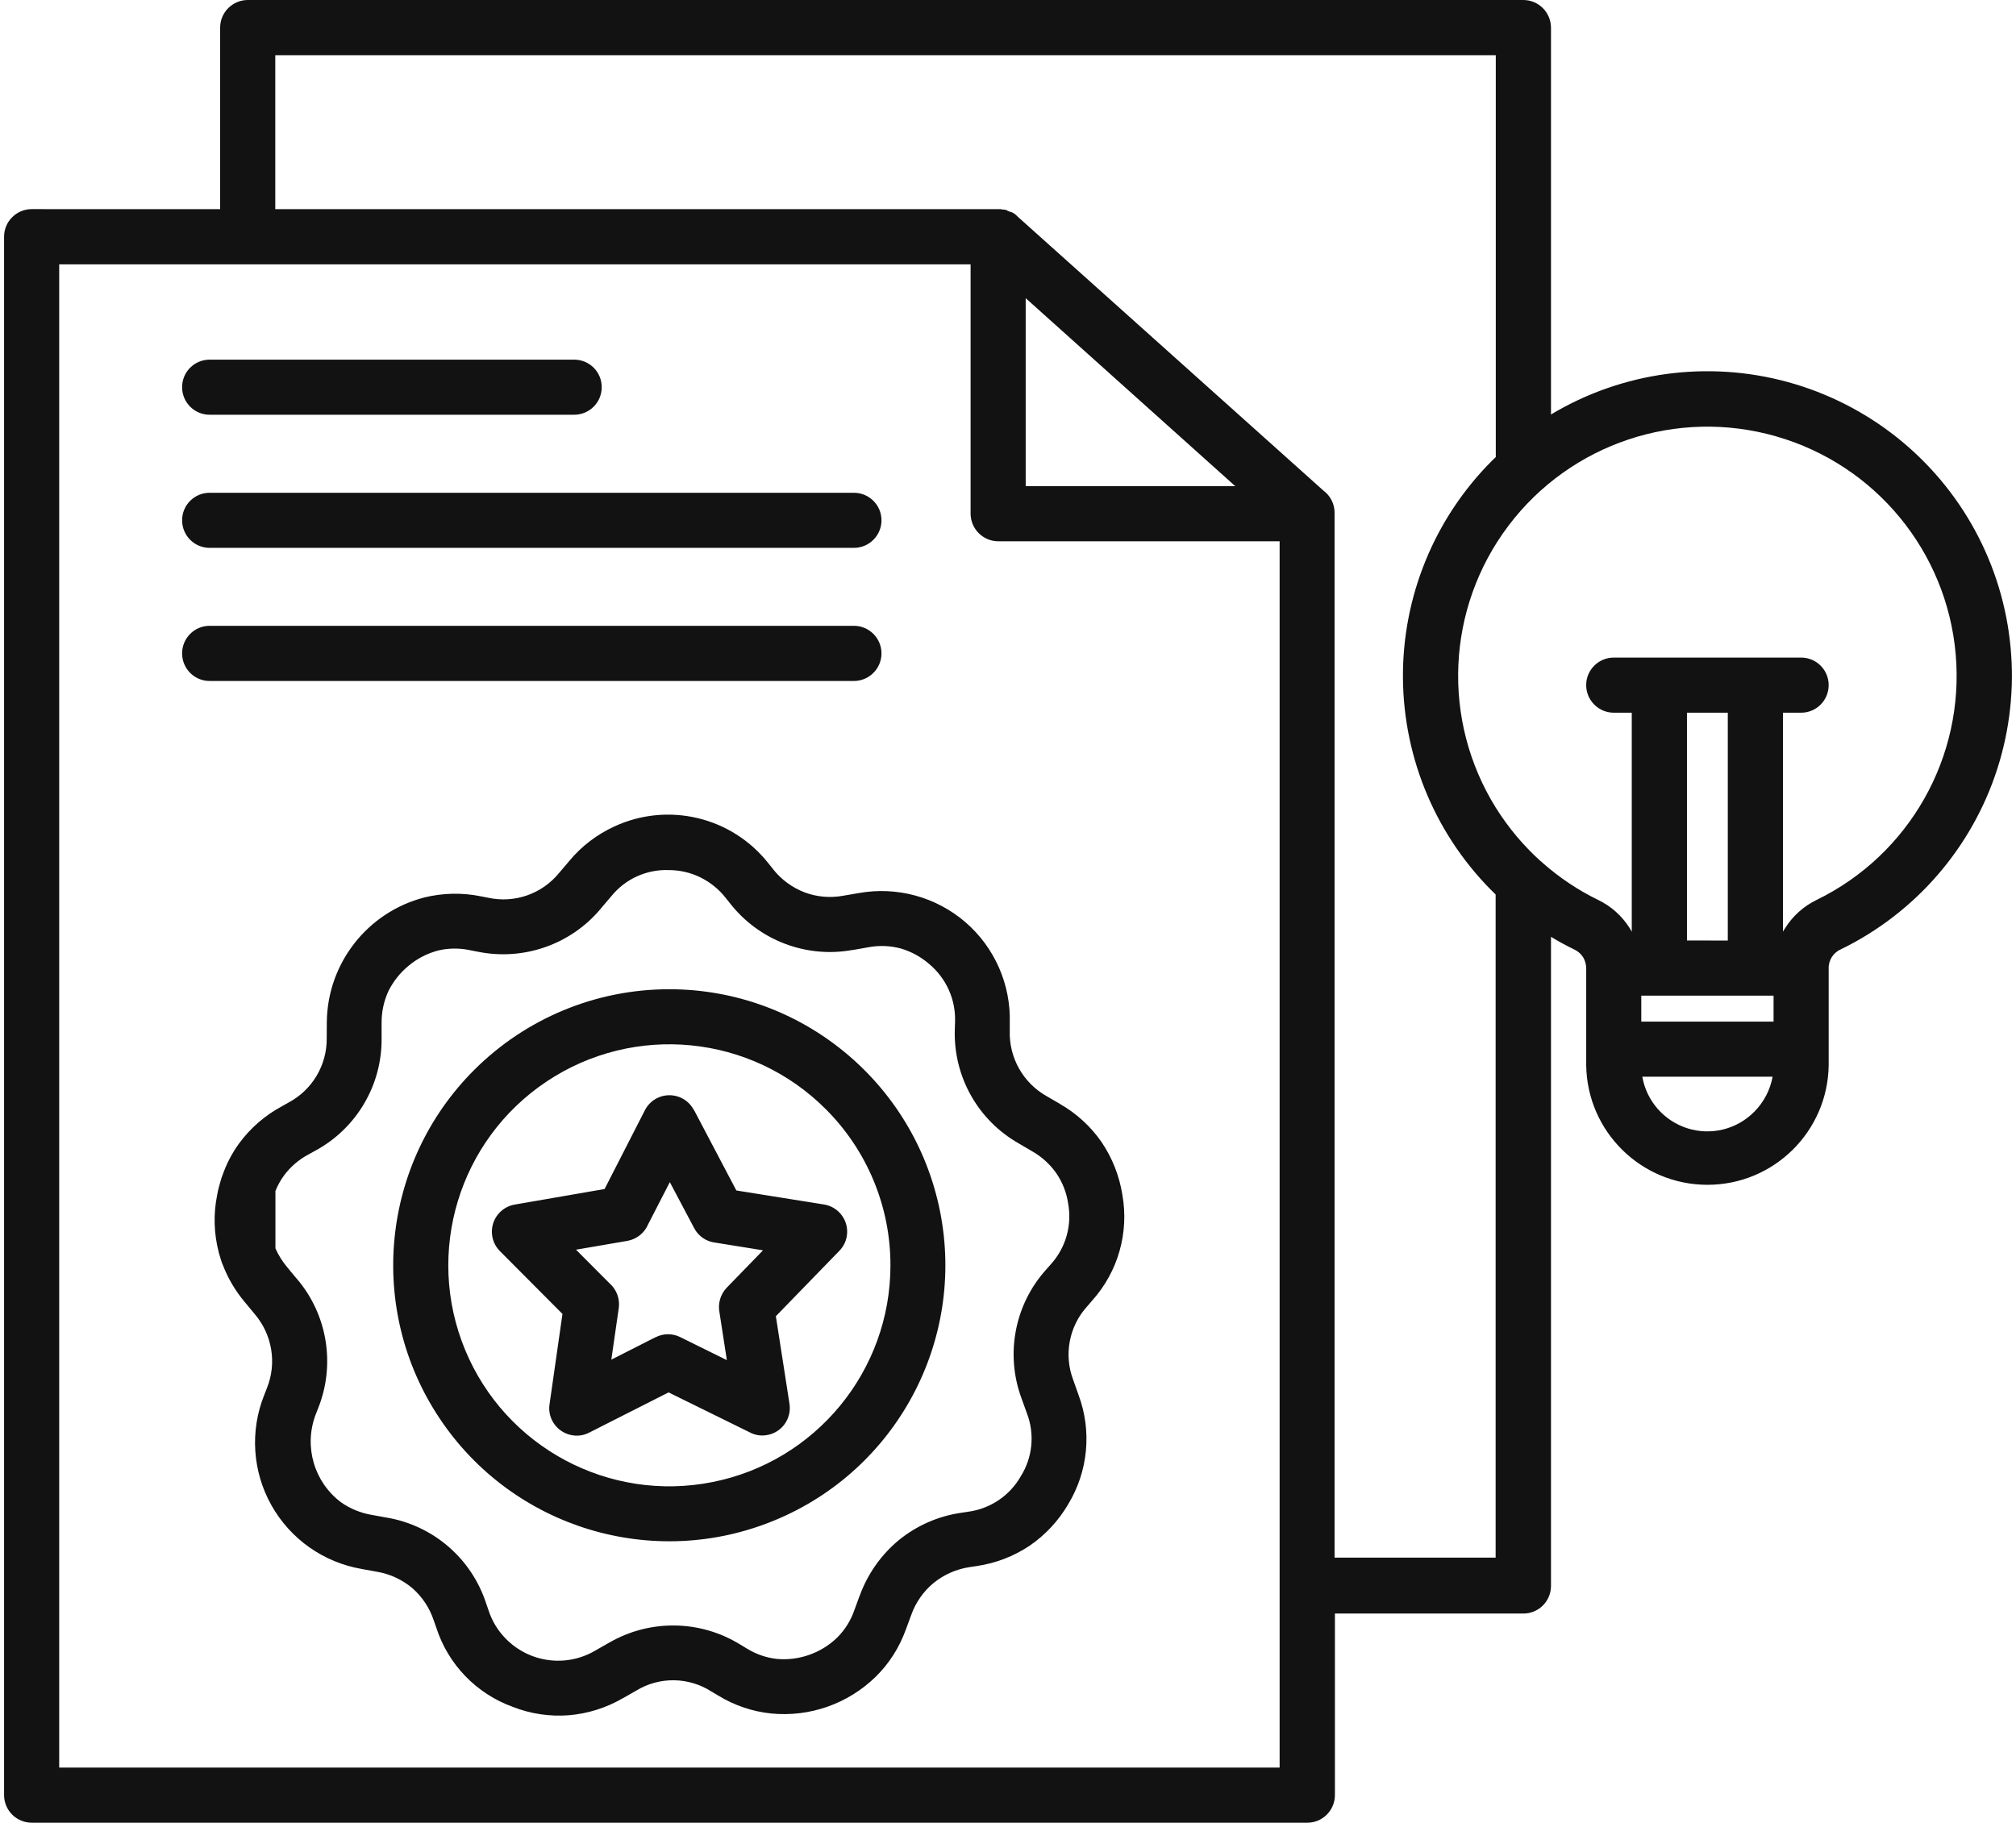 <svg width="94" height="85" viewBox="0 0 94 85" fill="none" xmlns="http://www.w3.org/2000/svg">
<path d="M10.265 9.754V1.283V1.287C10.265 0.577 10.842 0.004 11.548 0H71.031C71.741 0.004 72.314 0.577 72.318 1.287V19.329C75.638 17.34 79.627 16.793 83.362 17.817C87.096 18.841 90.25 21.344 92.095 24.746C93.94 28.151 94.313 32.162 93.13 35.848C91.947 39.534 89.311 42.577 85.828 44.274C85.473 44.43 85.248 44.792 85.266 45.18V49.672C85.225 52.767 82.707 55.252 79.613 55.252C76.522 55.252 74 52.767 73.96 49.672V45.18C73.963 44.988 73.911 44.799 73.815 44.637C73.712 44.478 73.568 44.352 73.394 44.274C73.024 44.093 72.665 43.901 72.318 43.687V73.96C72.318 74.3 72.181 74.629 71.941 74.869C71.701 75.11 71.371 75.246 71.031 75.246H62.243V83.717V83.713C62.243 84.053 62.106 84.382 61.865 84.623C61.625 84.863 61.3 85 60.956 85H1.477C1.137 85 0.808 84.863 0.568 84.623C0.327 84.382 0.19 84.053 0.19 83.713V11.039C0.19 10.699 0.324 10.37 0.568 10.13C0.808 9.889 1.133 9.752 1.477 9.752L10.265 9.754ZM75.246 33.236C74.536 33.236 73.959 32.659 73.959 31.949C73.959 31.239 74.536 30.666 75.246 30.666H83.982C84.692 30.666 85.265 31.239 85.265 31.949C85.265 32.659 84.692 33.236 83.982 33.236H83.136V43.447C83.165 43.396 83.198 43.337 83.235 43.285L83.232 43.288C83.59 42.715 84.101 42.257 84.707 41.965C89.029 39.857 91.606 35.302 91.188 30.51C90.771 25.715 87.443 21.677 82.818 20.35C78.196 19.019 73.23 20.679 70.335 24.517C67.436 28.355 67.203 33.583 69.747 37.669C70.324 38.59 71.026 39.429 71.832 40.157C71.869 40.183 71.903 40.209 71.932 40.242C72.712 40.93 73.585 41.514 74.52 41.969C75.127 42.261 75.633 42.719 75.992 43.289C76.025 43.341 76.055 43.396 76.084 43.452V33.236L75.246 33.236ZM80.562 43.862V33.236H78.658V43.858L80.562 43.862ZM82.696 46.432H76.528V47.641H82.696V46.432ZM82.647 50.21H76.576C76.772 51.342 77.586 52.27 78.68 52.617C79.778 52.965 80.976 52.669 81.786 51.856C82.237 51.408 82.537 50.835 82.651 50.21L82.647 50.21ZM69.744 21.309V2.574H12.835V9.754H46.647C46.662 9.754 46.684 9.754 46.706 9.765H46.736L46.739 9.773H46.773L46.798 9.777H46.835L46.858 9.78V9.788H46.883H46.898L46.924 9.799H46.932L46.958 9.806V9.821L46.983 9.832L46.994 9.836H46.998L47.009 9.843L47.031 9.854H47.042L47.061 9.865L47.072 9.869H47.087V9.873H47.102L47.113 9.88H47.116L47.127 9.884L47.142 9.887L47.153 9.895H47.157L47.168 9.899H47.179L47.19 9.902L47.213 9.917L47.227 9.928L47.242 9.932L47.249 9.936H47.253L47.268 9.947L47.279 9.958H47.294V9.965L47.305 9.969L47.32 9.98L47.331 9.991L47.346 10.002L47.368 10.024L47.383 10.035L47.405 10.058L47.42 10.069L47.431 10.08L47.442 10.095L47.475 10.128H47.479L61.717 22.887L61.714 22.883C62.039 23.127 62.231 23.512 62.227 23.918V72.638H69.737V41.714C67.004 39.07 65.448 35.436 65.415 31.632C65.385 27.827 66.882 24.17 69.574 21.478C69.633 21.423 69.689 21.364 69.748 21.312L69.744 21.309ZM9.774 31.757C9.064 31.757 8.491 31.18 8.491 30.47C8.491 29.761 9.064 29.184 9.774 29.184H39.814C40.524 29.184 41.101 29.761 41.101 30.47C41.101 31.18 40.524 31.757 39.814 31.757H9.774ZM9.774 25.549C9.064 25.549 8.491 24.973 8.491 24.263C8.491 23.553 9.064 22.98 9.774 22.98H39.814C40.524 22.98 41.101 23.553 41.101 24.263C41.101 24.973 40.524 25.549 39.814 25.549H9.774ZM9.774 19.341C9.064 19.341 8.491 18.765 8.491 18.055C8.491 17.345 9.064 16.772 9.774 16.772H26.774C27.484 16.772 28.057 17.345 28.057 18.055C28.057 18.765 27.484 19.341 26.774 19.341H9.774ZM32.353 51.752L34.334 55.516L38.42 56.17C39.119 56.281 39.596 56.939 39.485 57.638C39.444 57.901 39.322 58.141 39.137 58.33L36.176 61.38L36.812 65.469C36.863 65.806 36.778 66.146 36.579 66.419C36.379 66.693 36.08 66.874 35.743 66.926C35.473 66.97 35.2 66.926 34.959 66.796L31.173 64.933L27.468 66.811C27.165 66.967 26.814 66.992 26.492 66.885C26.167 66.778 25.901 66.549 25.746 66.246C25.627 66.009 25.583 65.746 25.624 65.484L26.226 61.273L23.309 58.344C22.81 57.842 22.81 57.032 23.309 56.533C23.498 56.344 23.738 56.218 24 56.174L28.19 55.449L30.072 51.77C30.29 51.345 30.73 51.075 31.207 51.075C31.687 51.072 32.127 51.338 32.349 51.759L32.353 51.752ZM32.367 57.272L31.232 55.128L30.219 57.098C30.049 57.501 29.683 57.79 29.251 57.867L26.858 58.278L28.445 59.871H28.448C28.759 60.16 28.911 60.581 28.851 61.003L28.504 63.406L30.563 62.36H30.571C30.926 62.178 31.347 62.175 31.706 62.349L33.891 63.428L33.547 61.202C33.466 60.788 33.591 60.359 33.883 60.053L35.577 58.307L33.355 57.949H33.358C32.937 57.904 32.563 57.649 32.367 57.272ZM31.214 46.132C37.351 46.135 42.634 50.476 43.833 56.499C45.027 62.522 41.803 68.548 36.127 70.896C30.452 73.245 23.912 71.259 20.503 66.153C17.09 61.047 17.763 54.24 22.107 49.899C24.521 47.485 27.797 46.128 31.214 46.132ZM38.501 51.722C35.026 48.243 29.58 47.703 25.487 50.435C21.397 53.164 19.808 58.403 21.686 62.947C23.568 67.491 28.396 70.076 33.222 69.114C38.043 68.157 41.519 63.923 41.519 59.006C41.522 56.273 40.435 53.652 38.501 51.722ZM35.832 40.264L36.05 40.534H36.046C36.431 41.019 36.937 41.392 37.514 41.614C38.094 41.832 38.723 41.884 39.33 41.769L40.043 41.647C41.818 41.329 43.641 41.825 45.009 43C46.373 44.176 47.135 45.903 47.083 47.707V48.055C47.038 49.312 47.697 50.491 48.791 51.112L49.416 51.475V51.478C50.188 51.918 50.858 52.529 51.364 53.261C51.863 54 52.193 54.839 52.333 55.719C52.647 57.49 52.13 59.309 50.924 60.651L50.695 60.918C49.845 61.849 49.593 63.18 50.044 64.36L50.288 65.047C50.917 66.734 50.739 68.615 49.804 70.153C49.353 70.923 48.739 71.584 48.003 72.087C47.264 72.579 46.425 72.901 45.545 73.03L45.201 73.082C44.591 73.174 44.014 73.429 43.533 73.818C43.06 74.21 42.698 74.723 42.491 75.304L42.239 75.988V75.984C41.94 76.823 41.455 77.585 40.819 78.206C39.525 79.46 37.754 80.081 35.965 79.907C35.081 79.818 34.227 79.526 33.473 79.06L33.173 78.883C32.109 78.199 30.748 78.18 29.668 78.839L29.04 79.197H29.036C28.267 79.645 27.406 79.915 26.518 79.989C25.635 80.055 24.744 79.926 23.915 79.6C22.218 78.987 20.898 77.626 20.344 75.907L20.229 75.578V75.581C20.037 74.993 19.693 74.472 19.231 74.065C18.758 73.666 18.188 73.4 17.574 73.296L16.861 73.167H16.864C15.086 72.86 13.541 71.773 12.657 70.198C11.773 68.627 11.648 66.737 12.317 65.062L12.443 64.741C12.916 63.569 12.694 62.234 11.873 61.276L11.411 60.718C10.978 60.204 10.631 59.62 10.391 58.991C10.354 58.917 10.328 58.84 10.306 58.762C10.265 58.636 10.228 58.511 10.191 58.381H10.195C9.973 57.52 9.947 56.621 10.121 55.749C10.165 55.501 10.228 55.257 10.302 55.017C10.32 54.95 10.342 54.884 10.368 54.825C10.553 54.288 10.812 53.786 11.145 53.327C11.67 52.61 12.35 52.018 13.134 51.597L13.441 51.423C14.557 50.835 15.249 49.674 15.234 48.41L15.238 47.689C15.256 44.934 17.127 42.538 19.789 41.851C20.654 41.64 21.553 41.621 22.425 41.799L22.762 41.865C23.997 42.135 25.28 41.684 26.075 40.701L26.544 40.15C27.11 39.466 27.827 38.919 28.637 38.545C31.144 37.381 34.12 38.09 35.832 40.264ZM34.046 42.135L33.831 41.865C33.517 41.466 33.114 41.141 32.656 40.915C32.197 40.69 31.691 40.575 31.18 40.575C30.142 40.538 29.147 40.993 28.496 41.803L28.027 42.353V42.357C26.629 44.043 24.415 44.82 22.266 44.38L21.922 44.313H21.926C21.423 44.206 20.906 44.209 20.41 44.331C19.915 44.465 19.456 44.701 19.061 45.03C18.665 45.352 18.343 45.755 18.114 46.213C17.9 46.676 17.789 47.182 17.793 47.692V48.417C17.815 50.613 16.613 52.639 14.676 53.675L14.376 53.841C13.925 54.081 13.537 54.418 13.234 54.828C13.075 55.05 12.942 55.29 12.842 55.542V58.215C12.979 58.529 13.164 58.821 13.382 59.084L13.844 59.642H13.848C15.267 61.31 15.648 63.632 14.835 65.669L14.709 65.99C14.162 67.466 14.65 69.126 15.911 70.065C16.332 70.357 16.809 70.553 17.312 70.642L18.029 70.771C20.196 71.137 21.978 72.671 22.662 74.757L22.776 75.086C22.932 75.57 23.194 76.014 23.546 76.38C24.644 77.537 26.392 77.781 27.764 76.968L28.393 76.609H28.396C30.29 75.507 32.634 75.537 34.501 76.683L34.8 76.864C35.233 77.134 35.721 77.308 36.231 77.363C37.259 77.452 38.279 77.093 39.026 76.376C39.389 76.017 39.666 75.578 39.832 75.097L40.08 74.42H40.084C40.45 73.407 41.078 72.512 41.906 71.825C42.742 71.144 43.744 70.704 44.805 70.549L45.149 70.497C46.177 70.357 47.083 69.747 47.596 68.845C48.147 67.965 48.255 66.878 47.881 65.905L47.633 65.218C46.868 63.162 47.304 60.851 48.769 59.217L48.998 58.958C49.693 58.189 49.992 57.143 49.804 56.122C49.73 55.616 49.541 55.135 49.253 54.713C48.961 54.296 48.576 53.944 48.133 53.693L47.508 53.327H47.511C45.596 52.247 44.446 50.195 44.52 47.999L44.531 47.655C44.568 46.62 44.125 45.626 43.33 44.96C42.945 44.623 42.49 44.376 41.999 44.231C41.5 44.098 40.982 44.08 40.479 44.176L39.766 44.302V44.298C37.606 44.697 35.403 43.862 34.046 42.135ZM59.664 25.242H46.543C45.833 25.238 45.26 24.665 45.256 23.955V12.327H2.76V82.428H59.665V25.238L59.664 25.242ZM47.825 13.905V22.672H57.597L47.825 13.905Z" fill="#121212"/>
</svg>
